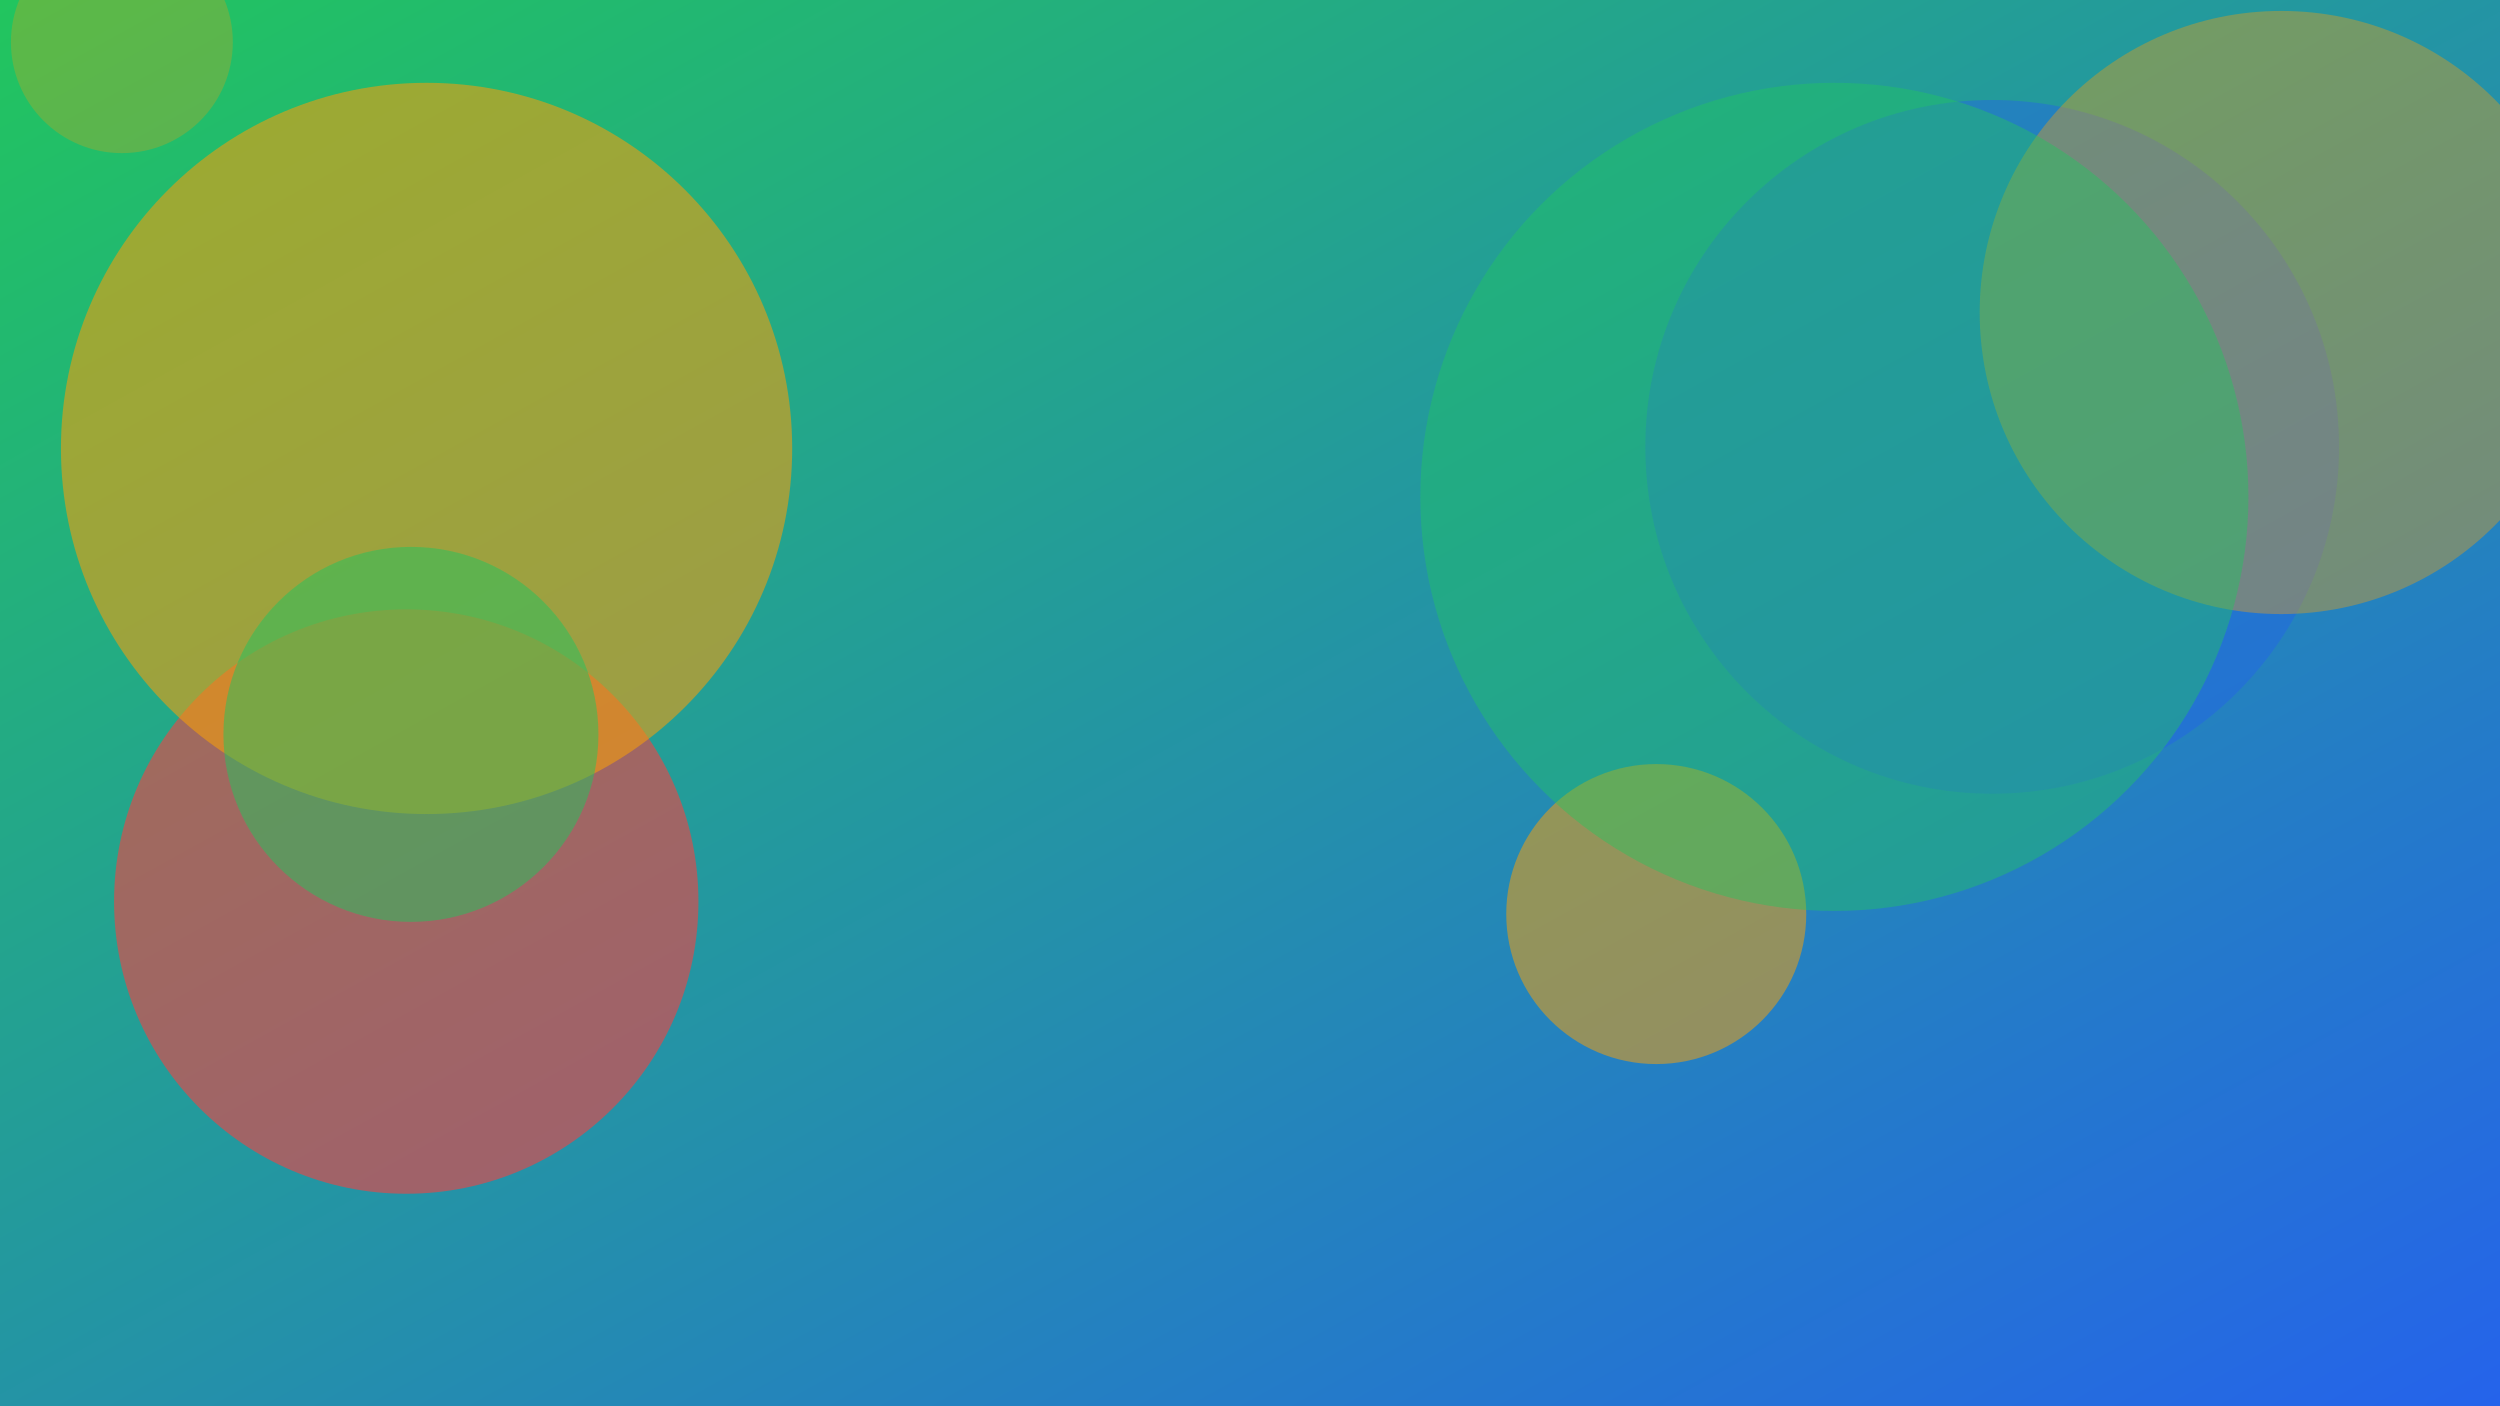 <svg xmlns="http://www.w3.org/2000/svg" width="1600" height="900" viewBox="0 0 1600 900" role="img" aria-labelledby="title">
  <title>Color Grading Photos with Curves: A Step-by-Step — illustration 2</title>
  <defs>
    <linearGradient id="guzytpr" x1="0" y1="0" x2="1" y2="1">
      <stop offset="0%" stop-color="#22c55e" />
      <stop offset="100%" stop-color="#2563eb" />
    </linearGradient>
    <filter id="blur"><feGaussianBlur in="SourceGraphic" stdDeviation="30" /></filter>
  </defs>
  <rect width="100%" height="100%" fill="url(#guzytpr)"/>
  <g filter="url(#blur)">
    <circle cx="1275" cy="286" r="222" fill="#2563eb" opacity="0.43"/>
<circle cx="260" cy="577" r="187" fill="#ef4444" opacity="0.61"/>
<circle cx="273" cy="287" r="234" fill="#f59e0b" opacity="0.58"/>
<circle cx="263" cy="470" r="120" fill="#22c55e" opacity="0.5"/>
<circle cx="1060" cy="585" r="96" fill="#f59e0b" opacity="0.53"/>
<circle cx="1460" cy="200" r="193" fill="#f59e0b" opacity="0.38"/>
<circle cx="1174" cy="318" r="265" fill="#22c55e" opacity="0.42"/>
<circle cx="78" cy="27" r="71" fill="#f59e0b" opacity="0.27"/>

  </g>
</svg>